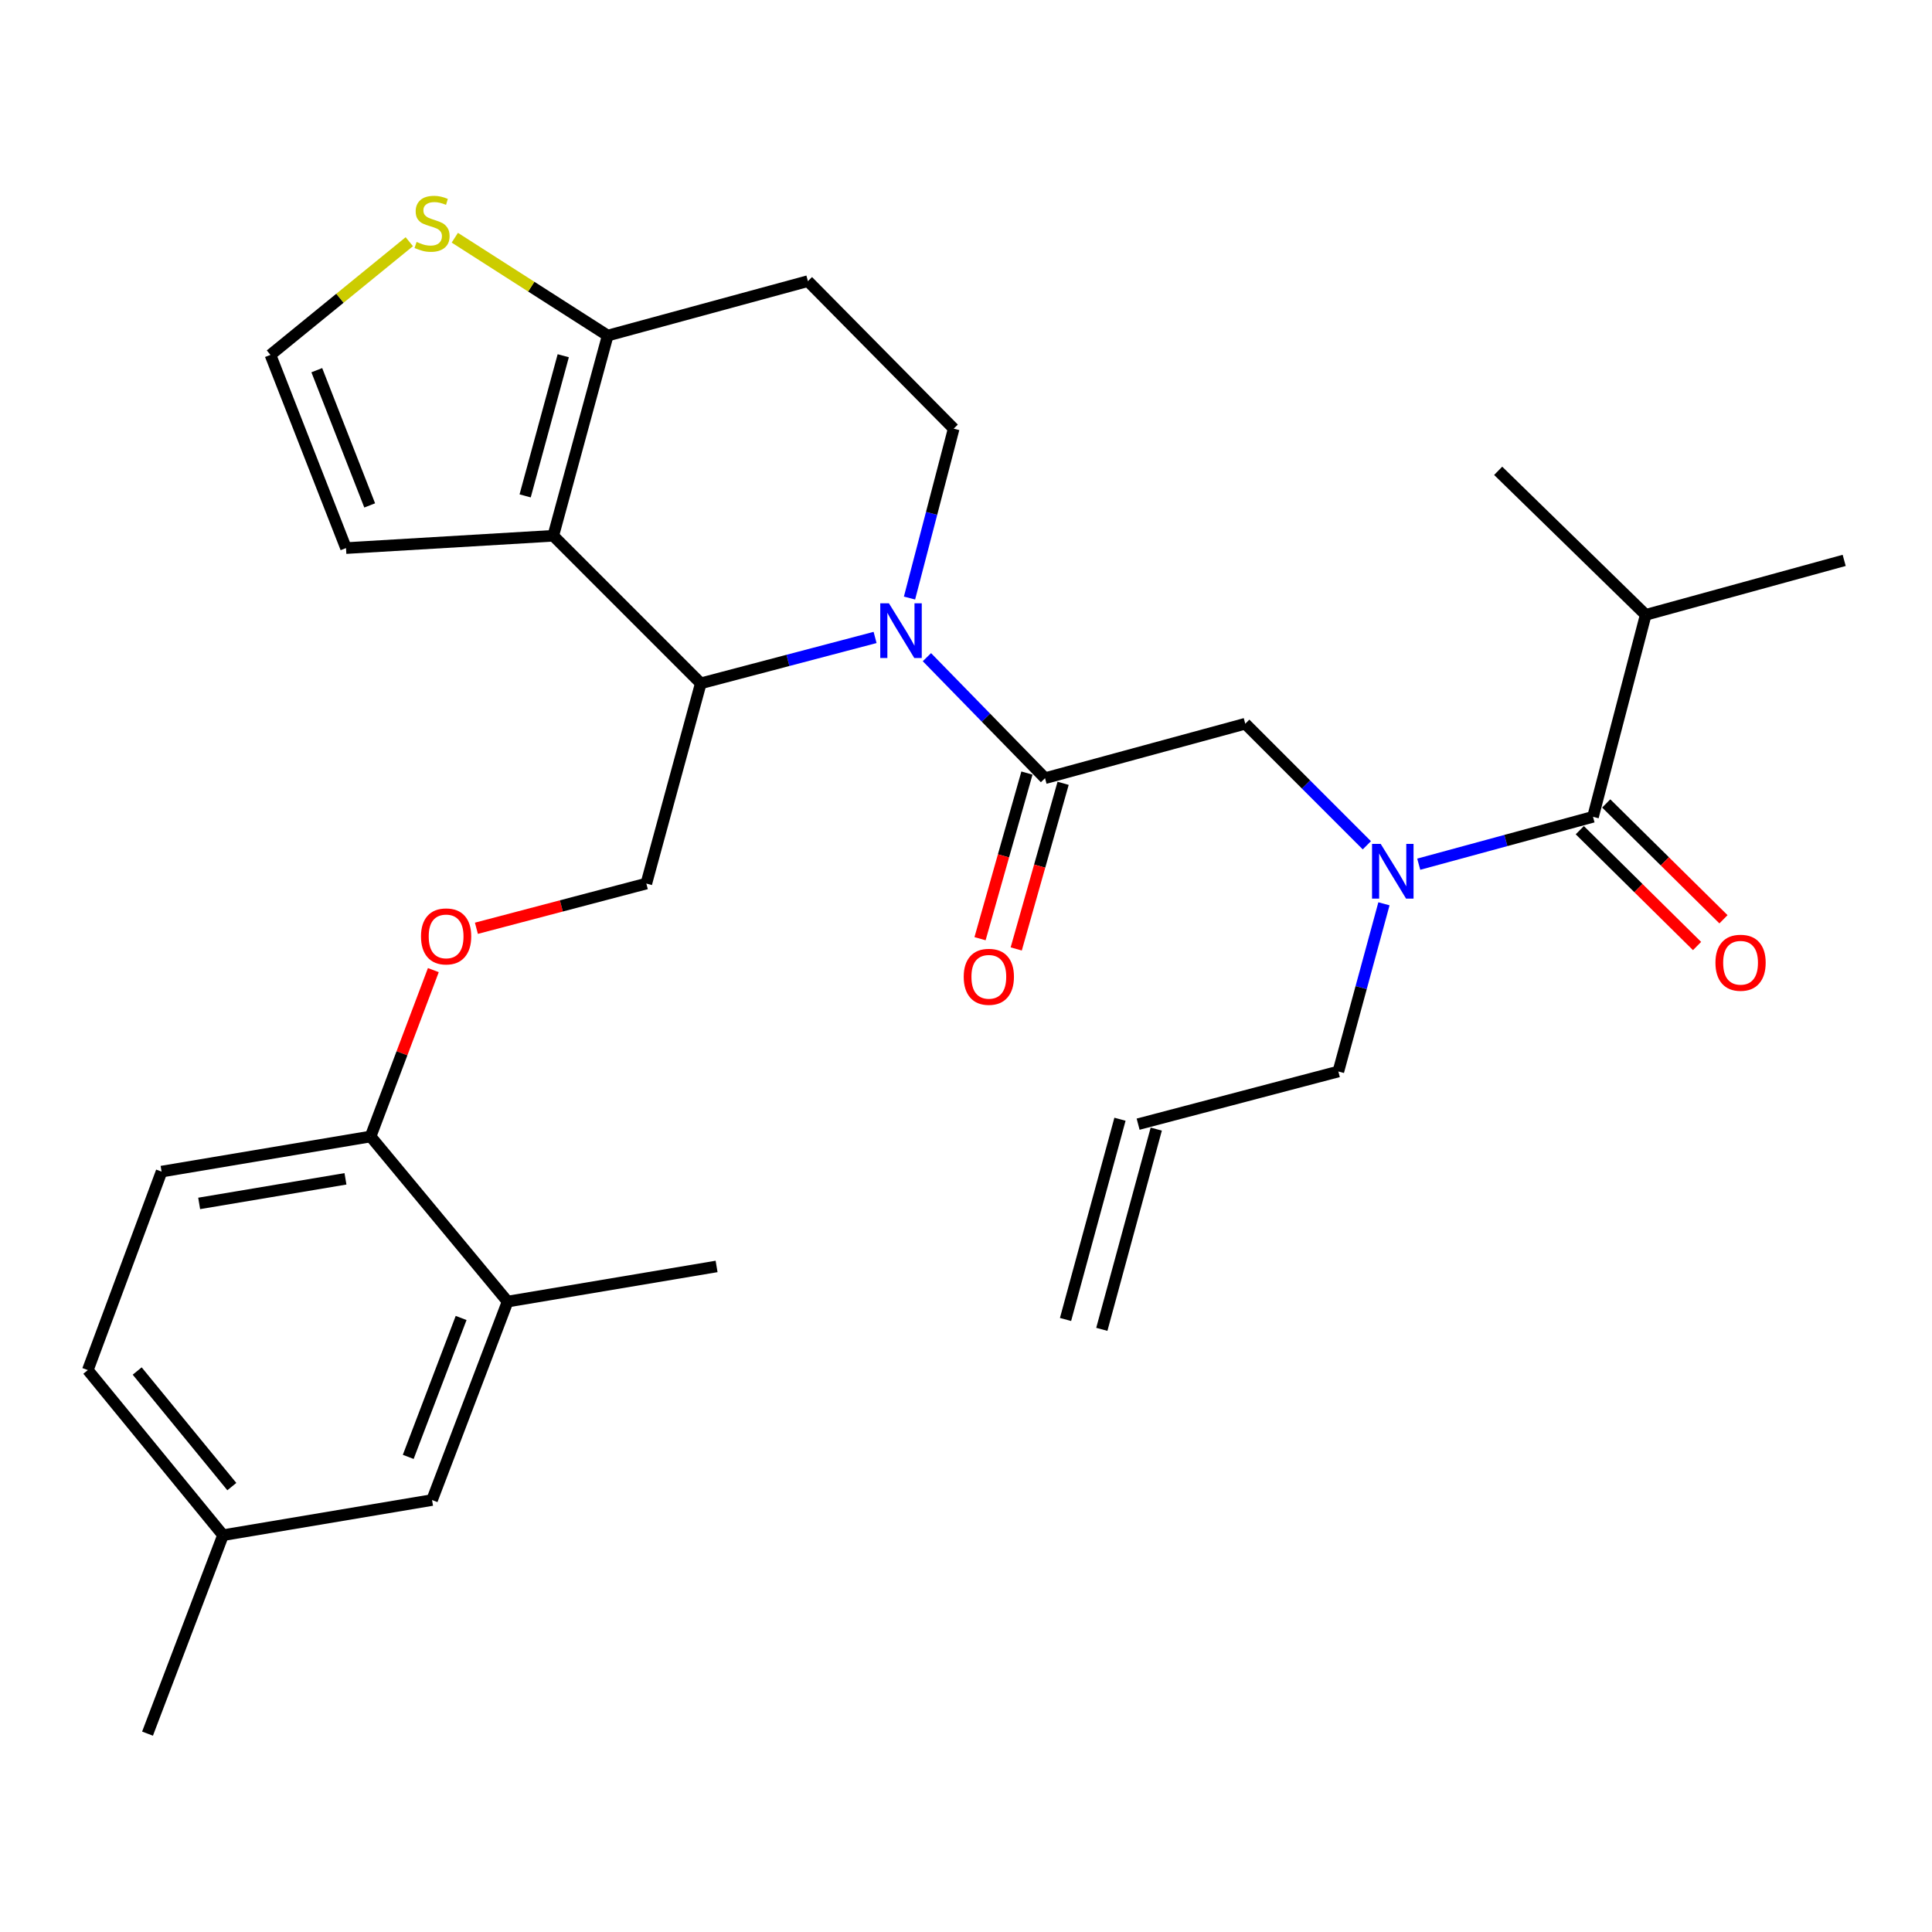 <?xml version='1.0' encoding='iso-8859-1'?>
<svg version='1.1' baseProfile='full'
              xmlns='http://www.w3.org/2000/svg'
                      xmlns:rdkit='http://www.rdkit.org/xml'
                      xmlns:xlink='http://www.w3.org/1999/xlink'
                  xml:space='preserve'
width='1000px' height='1000px' viewBox='0 0 1000 1000'>
<!-- END OF HEADER -->
<rect style='opacity:1.0;fill:#FFFFFF;stroke:none' width='1000' height='1000' x='0' y='0'> </rect>
<path class='bond-0' d='M 851.822,318.24 L 954.545,290.05' style='fill:none;fill-rule:evenodd;stroke:#000000;stroke-width:6px;stroke-linecap:butt;stroke-linejoin:miter;stroke-opacity:1' />
<path class='bond-1' d='M 851.822,318.24 L 775.45,243.695' style='fill:none;fill-rule:evenodd;stroke:#000000;stroke-width:6px;stroke-linecap:butt;stroke-linejoin:miter;stroke-opacity:1' />
<path class='bond-2' d='M 851.822,318.24 L 824.541,422.78' style='fill:none;fill-rule:evenodd;stroke:#000000;stroke-width:6px;stroke-linecap:butt;stroke-linejoin:miter;stroke-opacity:1' />
<path class='bond-3' d='M 707.47,437.519 L 676.009,406.058' style='fill:none;fill-rule:evenodd;stroke:#0000FF;stroke-width:6px;stroke-linecap:butt;stroke-linejoin:miter;stroke-opacity:1' />
<path class='bond-3' d='M 676.009,406.058 L 644.548,374.597' style='fill:none;fill-rule:evenodd;stroke:#000000;stroke-width:6px;stroke-linecap:butt;stroke-linejoin:miter;stroke-opacity:1' />
<path class='bond-4' d='M 734.334,447.308 L 779.438,435.044' style='fill:none;fill-rule:evenodd;stroke:#0000FF;stroke-width:6px;stroke-linecap:butt;stroke-linejoin:miter;stroke-opacity:1' />
<path class='bond-4' d='M 779.438,435.044 L 824.541,422.78' style='fill:none;fill-rule:evenodd;stroke:#000000;stroke-width:6px;stroke-linecap:butt;stroke-linejoin:miter;stroke-opacity:1' />
<path class='bond-5' d='M 716.329,467.804 L 704.53,511.202' style='fill:none;fill-rule:evenodd;stroke:#0000FF;stroke-width:6px;stroke-linecap:butt;stroke-linejoin:miter;stroke-opacity:1' />
<path class='bond-5' d='M 704.53,511.202 L 692.731,554.601' style='fill:none;fill-rule:evenodd;stroke:#000000;stroke-width:6px;stroke-linecap:butt;stroke-linejoin:miter;stroke-opacity:1' />
<path class='bond-6' d='M 817.701,429.703 L 848.045,459.682' style='fill:none;fill-rule:evenodd;stroke:#000000;stroke-width:6px;stroke-linecap:butt;stroke-linejoin:miter;stroke-opacity:1' />
<path class='bond-6' d='M 848.045,459.682 L 878.39,489.66' style='fill:none;fill-rule:evenodd;stroke:#FF0000;stroke-width:6px;stroke-linecap:butt;stroke-linejoin:miter;stroke-opacity:1' />
<path class='bond-6' d='M 831.38,415.857 L 861.725,445.836' style='fill:none;fill-rule:evenodd;stroke:#000000;stroke-width:6px;stroke-linecap:butt;stroke-linejoin:miter;stroke-opacity:1' />
<path class='bond-6' d='M 861.725,445.836 L 892.069,475.815' style='fill:none;fill-rule:evenodd;stroke:#FF0000;stroke-width:6px;stroke-linecap:butt;stroke-linejoin:miter;stroke-opacity:1' />
<path class='bond-7' d='M 570.3,688.067 L 598.479,584.424' style='fill:none;fill-rule:evenodd;stroke:#000000;stroke-width:6px;stroke-linecap:butt;stroke-linejoin:miter;stroke-opacity:1' />
<path class='bond-7' d='M 551.519,682.96 L 579.697,579.318' style='fill:none;fill-rule:evenodd;stroke:#000000;stroke-width:6px;stroke-linecap:butt;stroke-linejoin:miter;stroke-opacity:1' />
<path class='bond-8' d='M 589.088,581.871 L 692.731,554.601' style='fill:none;fill-rule:evenodd;stroke:#000000;stroke-width:6px;stroke-linecap:butt;stroke-linejoin:miter;stroke-opacity:1' />
<path class='bond-9' d='M 452.942,329.947 L 407.835,341.821' style='fill:none;fill-rule:evenodd;stroke:#0000FF;stroke-width:6px;stroke-linecap:butt;stroke-linejoin:miter;stroke-opacity:1' />
<path class='bond-9' d='M 407.835,341.821 L 362.729,353.696' style='fill:none;fill-rule:evenodd;stroke:#000000;stroke-width:6px;stroke-linecap:butt;stroke-linejoin:miter;stroke-opacity:1' />
<path class='bond-10' d='M 479.769,340.151 L 510.337,371.469' style='fill:none;fill-rule:evenodd;stroke:#0000FF;stroke-width:6px;stroke-linecap:butt;stroke-linejoin:miter;stroke-opacity:1' />
<path class='bond-10' d='M 510.337,371.469 L 540.906,402.787' style='fill:none;fill-rule:evenodd;stroke:#000000;stroke-width:6px;stroke-linecap:butt;stroke-linejoin:miter;stroke-opacity:1' />
<path class='bond-11' d='M 470.759,309.553 L 482.195,265.714' style='fill:none;fill-rule:evenodd;stroke:#0000FF;stroke-width:6px;stroke-linecap:butt;stroke-linejoin:miter;stroke-opacity:1' />
<path class='bond-11' d='M 482.195,265.714 L 493.631,221.874' style='fill:none;fill-rule:evenodd;stroke:#000000;stroke-width:6px;stroke-linecap:butt;stroke-linejoin:miter;stroke-opacity:1' />
<path class='bond-12' d='M 531.542,400.135 L 519.404,443.002' style='fill:none;fill-rule:evenodd;stroke:#000000;stroke-width:6px;stroke-linecap:butt;stroke-linejoin:miter;stroke-opacity:1' />
<path class='bond-12' d='M 519.404,443.002 L 507.266,485.869' style='fill:none;fill-rule:evenodd;stroke:#FF0000;stroke-width:6px;stroke-linecap:butt;stroke-linejoin:miter;stroke-opacity:1' />
<path class='bond-12' d='M 550.269,405.438 L 538.131,448.305' style='fill:none;fill-rule:evenodd;stroke:#000000;stroke-width:6px;stroke-linecap:butt;stroke-linejoin:miter;stroke-opacity:1' />
<path class='bond-12' d='M 538.131,448.305 L 525.993,491.172' style='fill:none;fill-rule:evenodd;stroke:#FF0000;stroke-width:6px;stroke-linecap:butt;stroke-linejoin:miter;stroke-opacity:1' />
<path class='bond-13' d='M 540.906,402.787 L 644.548,374.597' style='fill:none;fill-rule:evenodd;stroke:#000000;stroke-width:6px;stroke-linecap:butt;stroke-linejoin:miter;stroke-opacity:1' />
<path class='bond-14' d='M 362.729,353.696 L 286.368,277.323' style='fill:none;fill-rule:evenodd;stroke:#000000;stroke-width:6px;stroke-linecap:butt;stroke-linejoin:miter;stroke-opacity:1' />
<path class='bond-15' d='M 362.729,353.696 L 334.54,457.327' style='fill:none;fill-rule:evenodd;stroke:#000000;stroke-width:6px;stroke-linecap:butt;stroke-linejoin:miter;stroke-opacity:1' />
<path class='bond-16' d='M 493.631,221.874 L 418.178,145.513' style='fill:none;fill-rule:evenodd;stroke:#000000;stroke-width:6px;stroke-linecap:butt;stroke-linejoin:miter;stroke-opacity:1' />
<path class='bond-17' d='M 418.178,145.513 L 314.546,173.692' style='fill:none;fill-rule:evenodd;stroke:#000000;stroke-width:6px;stroke-linecap:butt;stroke-linejoin:miter;stroke-opacity:1' />
<path class='bond-18' d='M 286.368,277.323 L 314.546,173.692' style='fill:none;fill-rule:evenodd;stroke:#000000;stroke-width:6px;stroke-linecap:butt;stroke-linejoin:miter;stroke-opacity:1' />
<path class='bond-18' d='M 271.813,256.672 L 291.538,184.13' style='fill:none;fill-rule:evenodd;stroke:#000000;stroke-width:6px;stroke-linecap:butt;stroke-linejoin:miter;stroke-opacity:1' />
<path class='bond-19' d='M 286.368,277.323 L 179.092,283.692' style='fill:none;fill-rule:evenodd;stroke:#000000;stroke-width:6px;stroke-linecap:butt;stroke-linejoin:miter;stroke-opacity:1' />
<path class='bond-20' d='M 314.546,173.692 L 274.978,148.369' style='fill:none;fill-rule:evenodd;stroke:#000000;stroke-width:6px;stroke-linecap:butt;stroke-linejoin:miter;stroke-opacity:1' />
<path class='bond-20' d='M 274.978,148.369 L 235.409,123.045' style='fill:none;fill-rule:evenodd;stroke:#CCCC00;stroke-width:6px;stroke-linecap:butt;stroke-linejoin:miter;stroke-opacity:1' />
<path class='bond-21' d='M 211.853,125.108 L 175.917,154.401' style='fill:none;fill-rule:evenodd;stroke:#CCCC00;stroke-width:6px;stroke-linecap:butt;stroke-linejoin:miter;stroke-opacity:1' />
<path class='bond-21' d='M 175.917,154.401 L 139.982,183.694' style='fill:none;fill-rule:evenodd;stroke:#000000;stroke-width:6px;stroke-linecap:butt;stroke-linejoin:miter;stroke-opacity:1' />
<path class='bond-22' d='M 139.982,183.694 L 179.092,283.692' style='fill:none;fill-rule:evenodd;stroke:#000000;stroke-width:6px;stroke-linecap:butt;stroke-linejoin:miter;stroke-opacity:1' />
<path class='bond-22' d='M 163.975,191.604 L 191.352,261.603' style='fill:none;fill-rule:evenodd;stroke:#000000;stroke-width:6px;stroke-linecap:butt;stroke-linejoin:miter;stroke-opacity:1' />
<path class='bond-23' d='M 45.455,709.151 L 115.436,794.606' style='fill:none;fill-rule:evenodd;stroke:#000000;stroke-width:6px;stroke-linecap:butt;stroke-linejoin:miter;stroke-opacity:1' />
<path class='bond-23' d='M 71.01,709.637 L 119.997,769.456' style='fill:none;fill-rule:evenodd;stroke:#000000;stroke-width:6px;stroke-linecap:butt;stroke-linejoin:miter;stroke-opacity:1' />
<path class='bond-24' d='M 45.455,709.151 L 83.635,606.417' style='fill:none;fill-rule:evenodd;stroke:#000000;stroke-width:6px;stroke-linecap:butt;stroke-linejoin:miter;stroke-opacity:1' />
<path class='bond-25' d='M 246.587,480.472 L 290.563,468.899' style='fill:none;fill-rule:evenodd;stroke:#FF0000;stroke-width:6px;stroke-linecap:butt;stroke-linejoin:miter;stroke-opacity:1' />
<path class='bond-25' d='M 290.563,468.899 L 334.54,457.327' style='fill:none;fill-rule:evenodd;stroke:#000000;stroke-width:6px;stroke-linecap:butt;stroke-linejoin:miter;stroke-opacity:1' />
<path class='bond-26' d='M 224.297,502.127 L 208.058,545.183' style='fill:none;fill-rule:evenodd;stroke:#FF0000;stroke-width:6px;stroke-linecap:butt;stroke-linejoin:miter;stroke-opacity:1' />
<path class='bond-26' d='M 208.058,545.183 L 191.819,588.24' style='fill:none;fill-rule:evenodd;stroke:#000000;stroke-width:6px;stroke-linecap:butt;stroke-linejoin:miter;stroke-opacity:1' />
<path class='bond-27' d='M 115.436,794.606 L 223.631,776.418' style='fill:none;fill-rule:evenodd;stroke:#000000;stroke-width:6px;stroke-linecap:butt;stroke-linejoin:miter;stroke-opacity:1' />
<path class='bond-28' d='M 115.436,794.606 L 76.358,897.329' style='fill:none;fill-rule:evenodd;stroke:#000000;stroke-width:6px;stroke-linecap:butt;stroke-linejoin:miter;stroke-opacity:1' />
<path class='bond-29' d='M 223.631,776.418 L 262.731,673.695' style='fill:none;fill-rule:evenodd;stroke:#000000;stroke-width:6px;stroke-linecap:butt;stroke-linejoin:miter;stroke-opacity:1' />
<path class='bond-29' d='M 211.306,754.086 L 238.675,682.18' style='fill:none;fill-rule:evenodd;stroke:#000000;stroke-width:6px;stroke-linecap:butt;stroke-linejoin:miter;stroke-opacity:1' />
<path class='bond-30' d='M 262.731,673.695 L 191.819,588.24' style='fill:none;fill-rule:evenodd;stroke:#000000;stroke-width:6px;stroke-linecap:butt;stroke-linejoin:miter;stroke-opacity:1' />
<path class='bond-31' d='M 262.731,673.695 L 370.904,655.508' style='fill:none;fill-rule:evenodd;stroke:#000000;stroke-width:6px;stroke-linecap:butt;stroke-linejoin:miter;stroke-opacity:1' />
<path class='bond-32' d='M 191.819,588.24 L 83.635,606.417' style='fill:none;fill-rule:evenodd;stroke:#000000;stroke-width:6px;stroke-linecap:butt;stroke-linejoin:miter;stroke-opacity:1' />
<path class='bond-32' d='M 178.816,610.161 L 103.088,622.885' style='fill:none;fill-rule:evenodd;stroke:#000000;stroke-width:6px;stroke-linecap:butt;stroke-linejoin:miter;stroke-opacity:1' />
<path  class='atom-1' d='M 714.649 436.798
L 723.929 451.798
Q 724.849 453.278, 726.329 455.958
Q 727.809 458.638, 727.889 458.798
L 727.889 436.798
L 731.649 436.798
L 731.649 465.118
L 727.769 465.118
L 717.809 448.718
Q 716.649 446.798, 715.409 444.598
Q 714.209 442.398, 713.849 441.718
L 713.849 465.118
L 710.169 465.118
L 710.169 436.798
L 714.649 436.798
' fill='#0000FF'/>
<path  class='atom-3' d='M 887.913 498.313
Q 887.913 491.513, 891.273 487.713
Q 894.633 483.913, 900.913 483.913
Q 907.193 483.913, 910.553 487.713
Q 913.913 491.513, 913.913 498.313
Q 913.913 505.193, 910.513 509.113
Q 907.113 512.993, 900.913 512.993
Q 894.673 512.993, 891.273 509.113
Q 887.913 505.233, 887.913 498.313
M 900.913 509.793
Q 905.233 509.793, 907.553 506.913
Q 909.913 503.993, 909.913 498.313
Q 909.913 492.753, 907.553 489.953
Q 905.233 487.113, 900.913 487.113
Q 896.593 487.113, 894.233 489.913
Q 891.913 492.713, 891.913 498.313
Q 891.913 504.033, 894.233 506.913
Q 896.593 509.793, 900.913 509.793
' fill='#FF0000'/>
<path  class='atom-8' d='M 460.101 312.254
L 469.381 327.254
Q 470.301 328.734, 471.781 331.414
Q 473.261 334.094, 473.341 334.254
L 473.341 312.254
L 477.101 312.254
L 477.101 340.574
L 473.221 340.574
L 463.261 324.174
Q 462.101 322.254, 460.861 320.054
Q 459.661 317.854, 459.301 317.174
L 459.301 340.574
L 455.621 340.574
L 455.621 312.254
L 460.101 312.254
' fill='#0000FF'/>
<path  class='atom-10' d='M 498.819 505.59
Q 498.819 498.79, 502.179 494.99
Q 505.539 491.19, 511.819 491.19
Q 518.099 491.19, 521.459 494.99
Q 524.819 498.79, 524.819 505.59
Q 524.819 512.47, 521.419 516.39
Q 518.019 520.27, 511.819 520.27
Q 505.579 520.27, 502.179 516.39
Q 498.819 512.51, 498.819 505.59
M 511.819 517.07
Q 516.139 517.07, 518.459 514.19
Q 520.819 511.27, 520.819 505.59
Q 520.819 500.03, 518.459 497.23
Q 516.139 494.39, 511.819 494.39
Q 507.499 494.39, 505.139 497.19
Q 502.819 499.99, 502.819 505.59
Q 502.819 511.31, 505.139 514.19
Q 507.499 517.07, 511.819 517.07
' fill='#FF0000'/>
<path  class='atom-17' d='M 215.631 125.227
Q 215.951 125.347, 217.271 125.907
Q 218.591 126.467, 220.031 126.827
Q 221.511 127.147, 222.951 127.147
Q 225.631 127.147, 227.191 125.867
Q 228.751 124.547, 228.751 122.267
Q 228.751 120.707, 227.951 119.747
Q 227.191 118.787, 225.991 118.267
Q 224.791 117.747, 222.791 117.147
Q 220.271 116.387, 218.751 115.667
Q 217.271 114.947, 216.191 113.427
Q 215.151 111.907, 215.151 109.347
Q 215.151 105.787, 217.551 103.587
Q 219.991 101.387, 224.791 101.387
Q 228.071 101.387, 231.791 102.947
L 230.871 106.027
Q 227.471 104.627, 224.911 104.627
Q 222.151 104.627, 220.631 105.787
Q 219.111 106.907, 219.151 108.867
Q 219.151 110.387, 219.911 111.307
Q 220.711 112.227, 221.831 112.747
Q 222.991 113.267, 224.911 113.867
Q 227.471 114.667, 228.991 115.467
Q 230.511 116.267, 231.591 117.907
Q 232.711 119.507, 232.711 122.267
Q 232.711 126.187, 230.071 128.307
Q 227.471 130.387, 223.111 130.387
Q 220.591 130.387, 218.671 129.827
Q 216.791 129.307, 214.551 128.387
L 215.631 125.227
' fill='#CCCC00'/>
<path  class='atom-21' d='M 217.908 484.678
Q 217.908 477.878, 221.268 474.078
Q 224.628 470.278, 230.908 470.278
Q 237.188 470.278, 240.548 474.078
Q 243.908 477.878, 243.908 484.678
Q 243.908 491.558, 240.508 495.478
Q 237.108 499.358, 230.908 499.358
Q 224.668 499.358, 221.268 495.478
Q 217.908 491.598, 217.908 484.678
M 230.908 496.158
Q 235.228 496.158, 237.548 493.278
Q 239.908 490.358, 239.908 484.678
Q 239.908 479.118, 237.548 476.318
Q 235.228 473.478, 230.908 473.478
Q 226.588 473.478, 224.228 476.278
Q 221.908 479.078, 221.908 484.678
Q 221.908 490.398, 224.228 493.278
Q 226.588 496.158, 230.908 496.158
' fill='#FF0000'/>
</svg>
